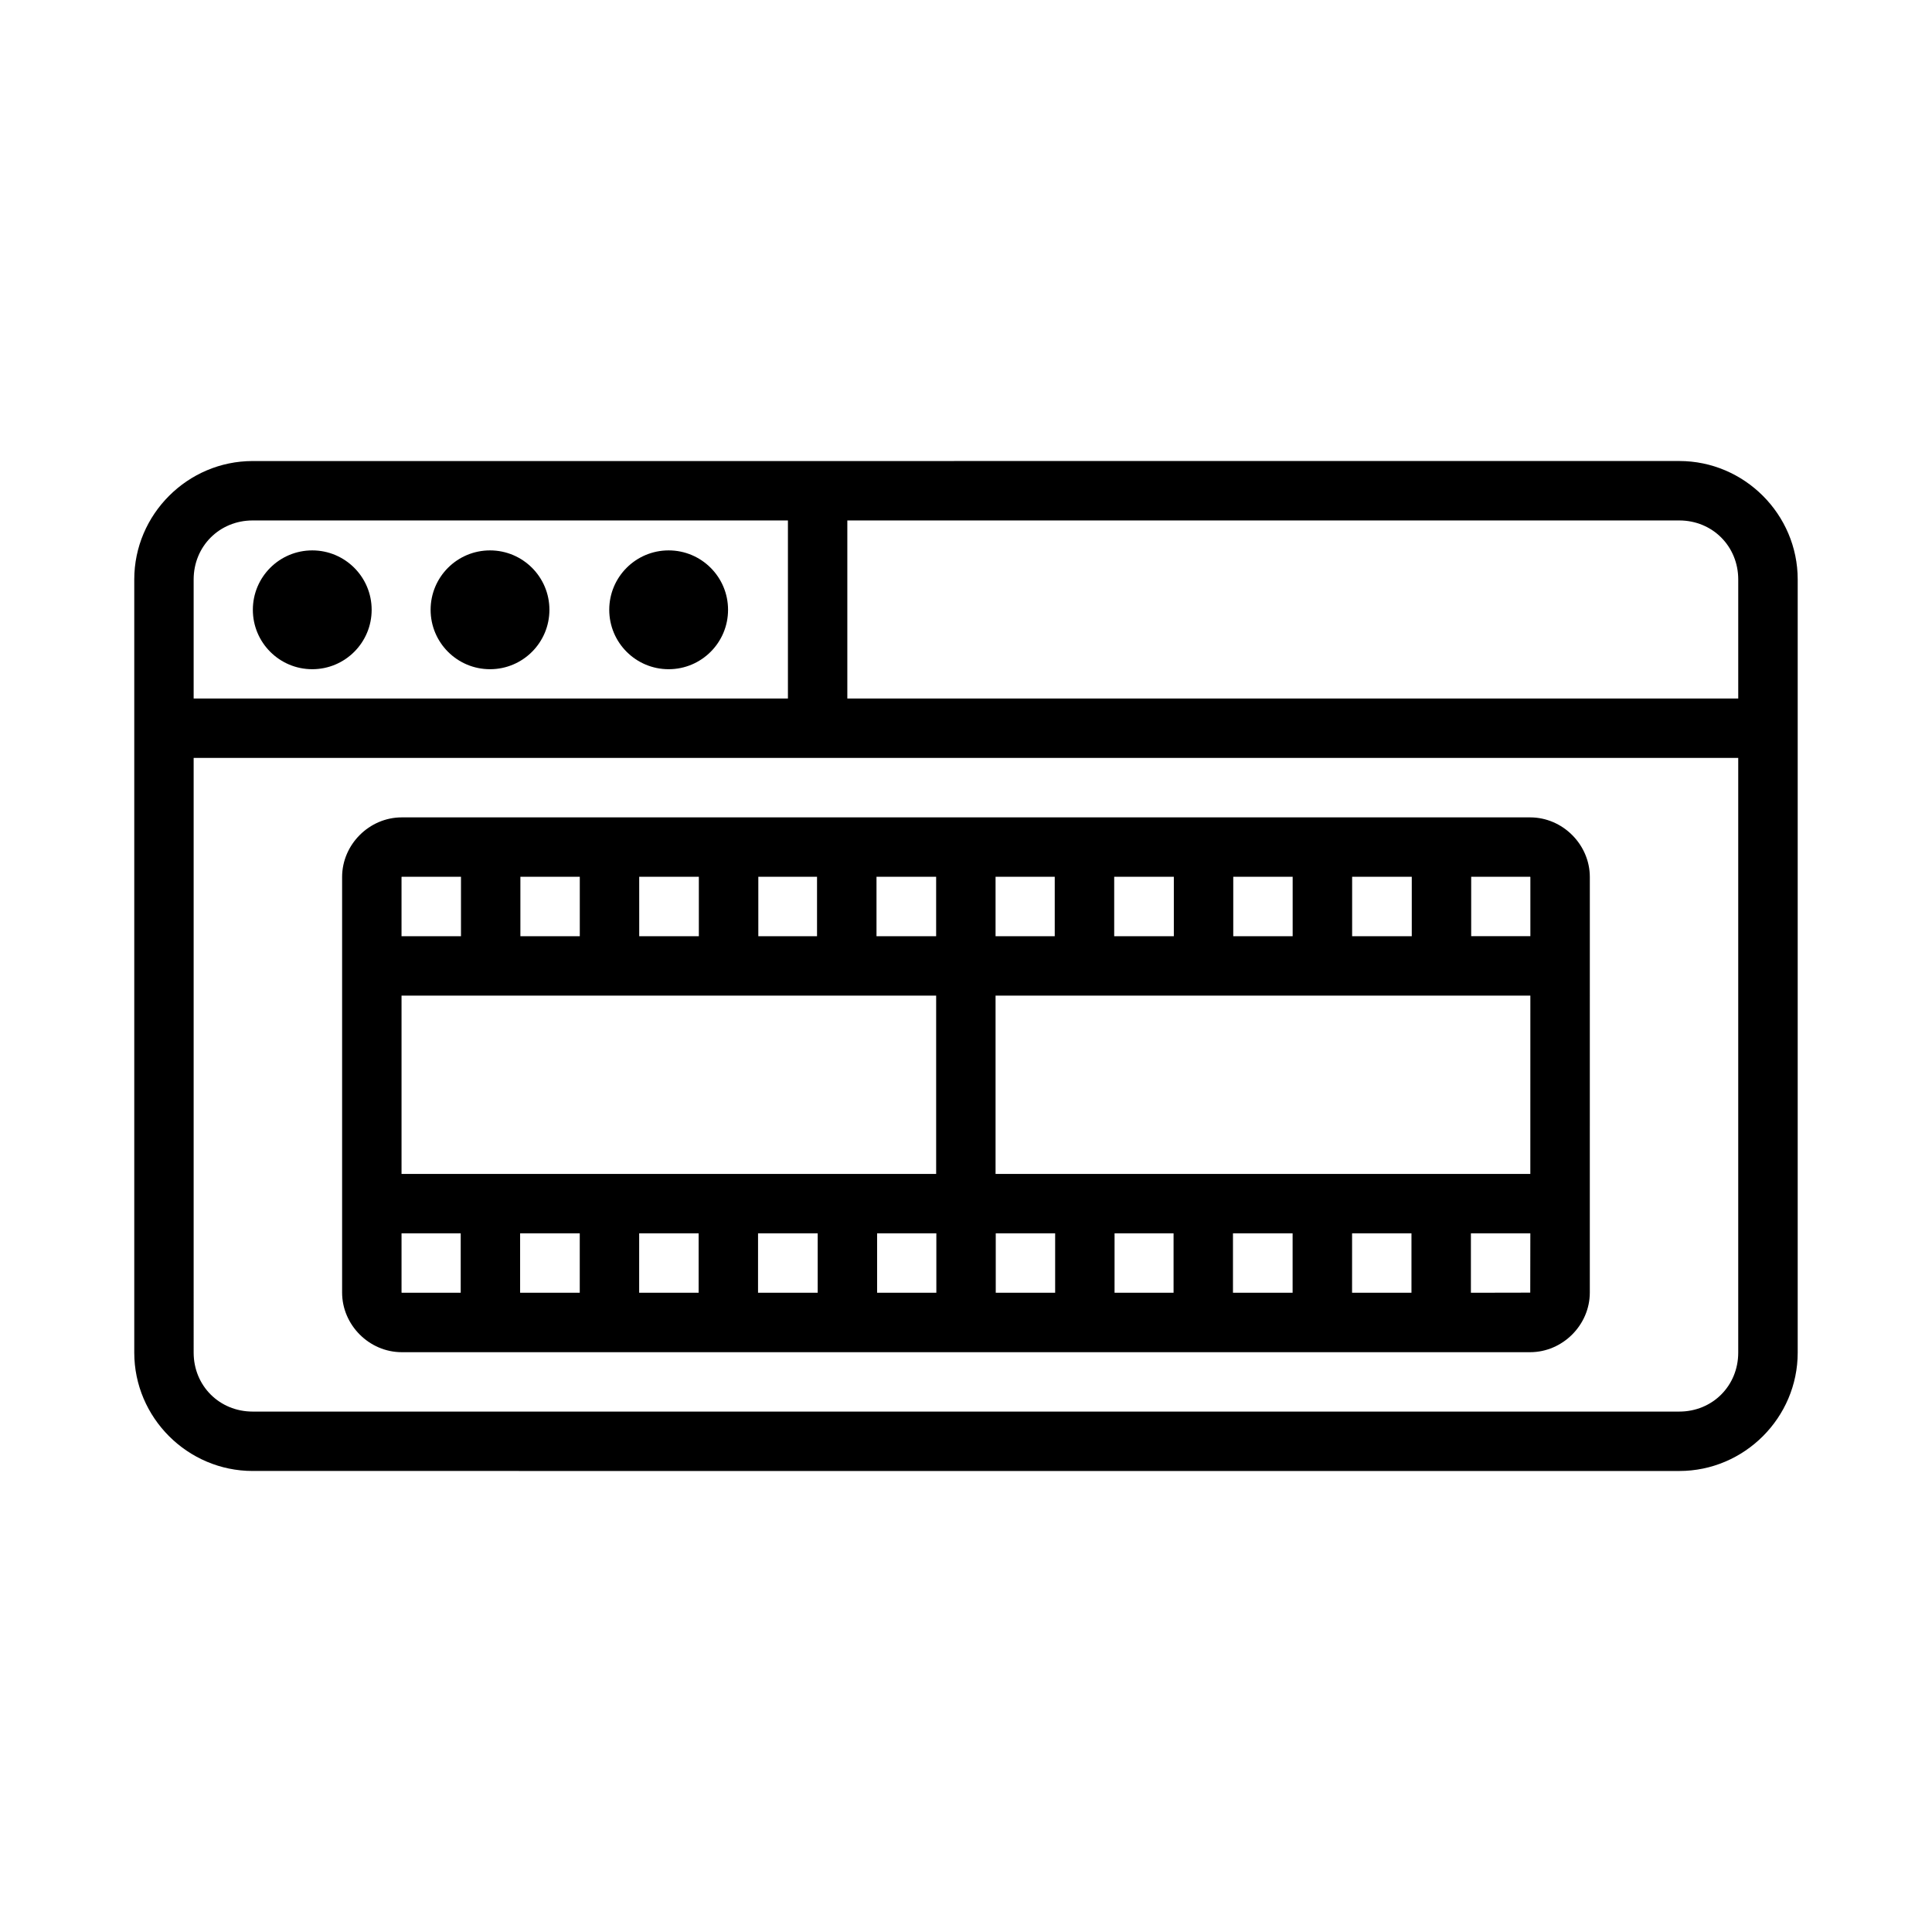 <?xml version="1.0" encoding="UTF-8"?>
<!-- Uploaded to: SVG Find, www.svgrepo.com, Generator: SVG Find Mixer Tools -->
<svg fill="#000000" width="800px" height="800px" version="1.1" viewBox="144 144 512 512" xmlns="http://www.w3.org/2000/svg">
 <path d="m210.96 266.18c-17.242 0-31.379 14.137-31.379 31.379v204.9c0 17.242 14.137 31.363 31.379 31.363l378.07 0.004c17.242 0 31.379-14.125 31.379-31.363v-204.91c0-17.242-14.137-31.379-31.379-31.379zm0 15.746h141.85v47.188h-157.49v-31.551c0-8.793 6.844-15.637 15.637-15.637zm157.59 0h220.48c8.793 0 15.621 6.844 15.621 15.637v31.551l-236.1-0.004zm-141.8 7.934c-8.695 0-15.742 7.047-15.742 15.742 0 8.695 7.047 15.746 15.742 15.746s15.742-7.051 15.742-15.746c0-8.695-7.051-15.742-15.742-15.742zm47.109 0c-8.695 0-15.742 7.047-15.742 15.742 0 8.695 7.047 15.746 15.742 15.746s15.742-7.051 15.742-15.746c0-8.695-7.051-15.742-15.742-15.742zm47.34 0c-8.695 0-15.742 7.047-15.742 15.742 0 8.695 7.047 15.746 15.742 15.746 8.695 0 15.742-7.051 15.742-15.746 0-8.695-7.051-15.742-15.742-15.742zm-125.88 54.996 409.33-0.004v157.61c0 8.793-6.828 15.621-15.621 15.621h-378.07c-8.793 0-15.637-6.828-15.637-15.621zm55.148 15.758c-8.609 0-15.805 7.195-15.805 15.805v110.12c0 8.609 7.195 15.805 15.805 15.805h299.03c8.609 0 15.82-7.195 15.82-15.805l0.004-110.12c0-8.609-7.211-15.805-15.82-15.805zm0 15.742h15.699v15.746h-15.758v-15.684zm31.441 0h15.742v15.746h-15.742zm31.488 0h15.805v15.746h-15.801zm31.566 0h15.559v15.746h-15.559zm31.32 0h15.805v15.746h-15.805zm31.551 0h15.684v15.746h-15.684zm31.441 0h15.805v15.746h-15.805zm31.551 0h15.742v15.746h-15.742zm31.504 0h15.805v15.746h-15.805zm31.551 0h15.621l0.062 0.059v15.684h-15.684zm-283.47 31.488h141.68v47.254c0 0.004-141.68 0.008-141.68 0.008zm157.43 0h141.72l-0.008 47.262-141.72-0.008v-47.254zm-157.43 63.008h15.684v15.742h-15.621l-0.062-0.059zm31.426 0h15.805v15.742h-15.805zm31.551 0h15.758v15.742h-15.762zm31.504 0h15.805v15.742h-15.809zm31.551 0h15.699v15.742h-15.699zm31.441 0h15.742v15.742h-15.742zm31.488 0h15.637v15.742h-15.641zm31.379 0h15.805v15.742h-15.805zm31.566 0h15.738v15.742h-15.742zm31.488 0h15.75l-0.023 15.711-15.727 0.031z"/>
</svg>
